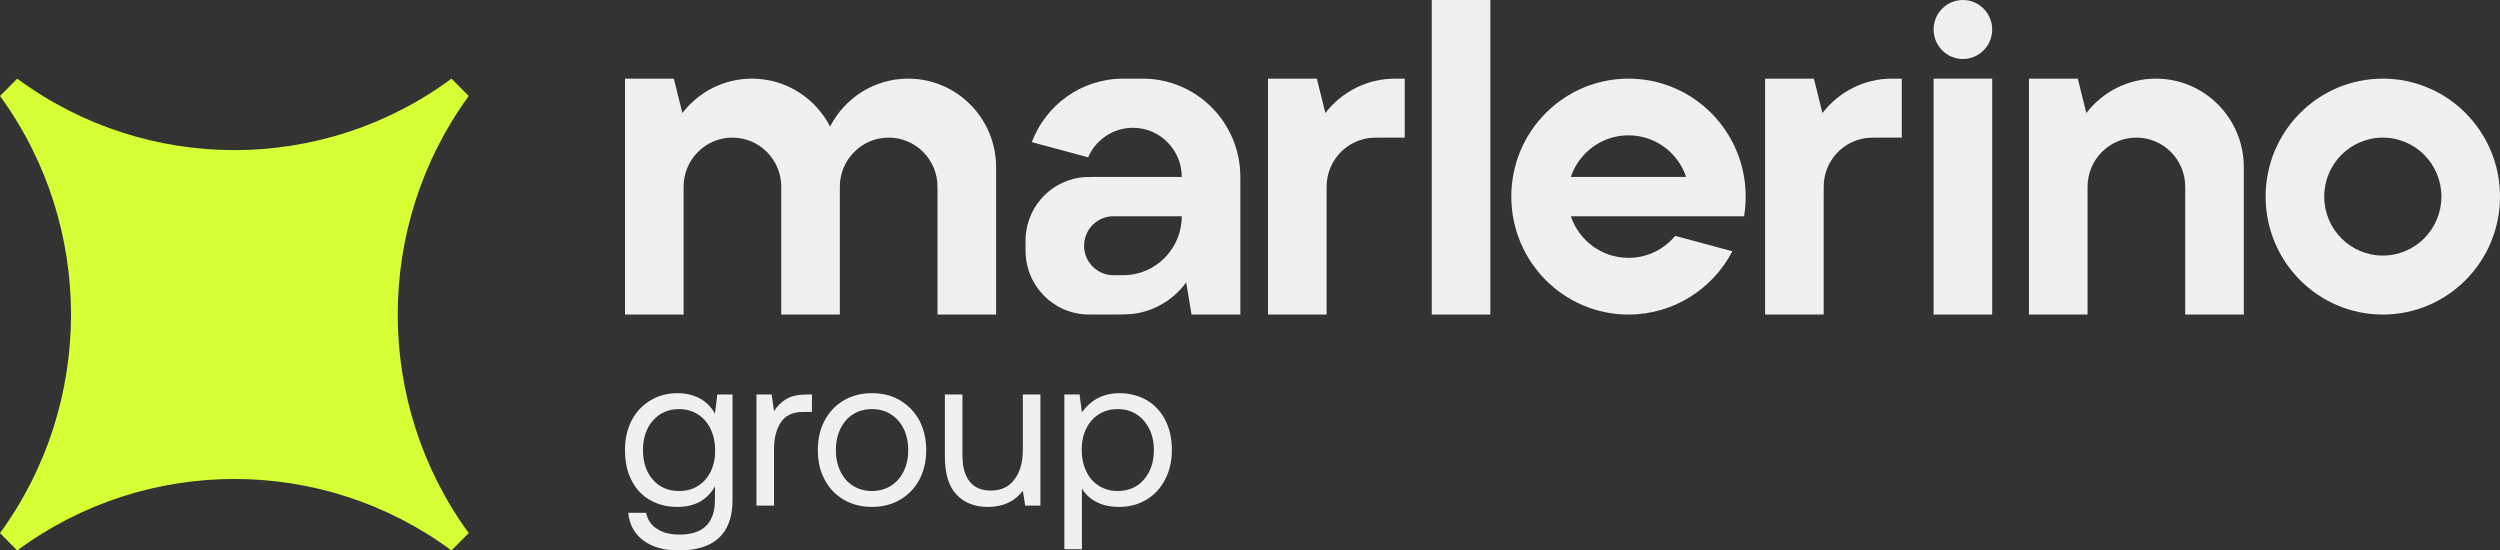 <svg width="436" height="96" viewBox="0 0 436 96" fill="none" xmlns="http://www.w3.org/2000/svg">
<rect x="0" y="0" width="436" height="96" fill="#333333" stroke="none"/>
<path d="M249.699 0H259.918V54.857H249.699V0Z" fill="#EEF0F2"/>
<path d="M347.438 5.143C347.438 7.983 345.148 10.286 342.328 10.286C339.506 10.286 337.219 7.983 337.219 5.143C337.219 2.303 339.506 0 342.328 0C345.148 0 347.438 2.303 347.438 5.143Z" fill="#EEF0F2"/>
<path d="M353.852 13.714H362.367L363.856 19.715C366.659 16.065 371.053 13.714 375.992 13.714C384.457 13.714 391.32 20.622 391.32 29.143V54.857H381.102V32.572C381.102 27.838 377.287 24 372.586 24C367.882 24 364.074 27.835 364.07 32.566V54.857H353.852V13.714Z" fill="#EEF0F2"/>
<path fill-rule="evenodd" clip-rule="evenodd" d="M415.562 54.857C426.851 54.857 436 45.647 436 34.286C436 22.924 426.851 13.714 415.562 13.714C404.274 13.714 395.125 22.924 395.125 34.286C395.125 45.647 404.274 54.857 415.562 54.857ZM415.562 44.572C421.207 44.572 425.781 39.967 425.781 34.286C425.781 28.605 421.207 24 415.562 24C409.918 24 405.344 28.605 405.344 34.286C405.344 39.967 409.918 44.572 415.562 44.572Z" fill="#EEF0F2"/>
<path d="M316.346 13.714H307.83V54.857H318.049V34.286C318.049 32.693 318.049 31.897 318.154 31.231C318.731 27.563 321.589 24.686 325.233 24.106C325.894 24 326.685 24 328.268 24H331.674V13.714C331.085 13.714 330.546 13.714 329.971 13.714C325.033 13.714 320.64 16.065 317.836 19.715L316.346 13.714Z" fill="#EEF0F2"/>
<path d="M221.141 13.714H229.656L231.147 19.715C233.95 16.065 238.343 13.714 243.281 13.714C243.857 13.714 244.423 13.714 244.984 13.714V24H241.578C239.996 24 239.205 24 238.543 24.106C234.899 24.686 232.041 27.563 231.464 31.231C231.359 31.897 231.359 32.693 231.359 34.286V54.857H221.141V13.714Z" fill="#EEF0F2"/>
<path fill-rule="evenodd" clip-rule="evenodd" d="M189.743 27.429L179.946 24.787C182.381 18.315 188.596 13.714 195.879 13.714H199.285C208.691 13.714 216.316 21.39 216.316 30.857V54.857H207.801L206.872 49.246C204.878 51.985 201.899 53.944 198.447 54.611C197.174 54.857 195.646 54.857 192.59 54.857H190.77C189.979 54.857 189.583 54.857 189.25 54.837C183.662 54.496 179.206 50.011 178.868 44.387C178.848 44.051 178.848 43.653 178.848 42.857C178.848 42.061 178.848 41.663 178.868 41.327C179.206 35.703 183.662 31.218 189.25 30.878C189.583 30.857 189.979 30.857 190.77 30.857H206.098C206.098 26.123 202.285 22.286 197.582 22.286C194.09 22.286 191.089 24.401 189.775 27.429H189.743ZM206.098 37.714H194.176C191.354 37.714 189.066 40.017 189.066 42.857C189.066 45.697 191.354 48 194.176 48H195.879C201.522 48 206.098 43.395 206.098 37.714Z" fill="#EEF0F2"/>
<path d="M146.469 54.857V32.572C146.469 27.838 150.281 24 154.984 24C159.687 24 163.5 27.838 163.5 32.572V54.857H173.719V29.143C173.719 20.622 166.856 13.714 158.391 13.714C152.459 13.714 147.314 17.106 144.766 22.068C142.217 17.106 137.073 13.714 131.141 13.714C126.202 13.714 121.81 16.065 119.006 19.715L117.516 13.714H109V54.857H119.219V32.572C119.219 27.838 123.031 24 127.734 24C132.437 24 136.25 27.838 136.25 32.572V54.857H146.469Z" fill="#EEF0F2"/>
<path fill-rule="evenodd" clip-rule="evenodd" d="M302.123 43.823L292.184 41.143H292.151C290.204 43.483 287.279 44.971 284.009 44.971C279.338 44.971 275.372 41.934 273.952 37.714H304.165C304.351 36.599 304.447 35.454 304.447 34.286C304.447 22.924 295.297 13.714 284.01 13.714C272.722 13.714 263.572 22.924 263.572 34.286C263.572 45.647 272.722 54.857 284.01 54.857C291.877 54.857 298.707 50.382 302.123 43.823ZM294.067 30.857C292.648 26.638 288.681 23.601 284.009 23.601C279.338 23.601 275.372 26.638 273.952 30.857H294.067Z" fill="#EEF0F2"/>
<path d="M347.438 13.714V54.857H337.219V13.714H347.438Z" fill="#EEF0F2"/>
<path d="M3.01 13.714C25.474 30.336 56.276 30.336 78.74 13.714L81.75 16.744C65.237 39.356 65.237 70.359 81.75 92.97L78.74 96C56.276 79.379 25.474 79.379 3.01 96L0 92.97C16.513 70.359 16.513 39.356 1.05575e-05 16.744L3.01 13.714Z" fill="#D7FF35"/>
<path d="M127.752 68.799H125.1L124.689 72.143C124.054 71.003 123.195 70.129 122.112 69.521C120.991 68.913 119.684 68.571 118.152 68.571C116.396 68.571 114.827 68.989 113.445 69.825C112.026 70.661 110.943 71.839 110.158 73.32C109.374 74.84 109 76.55 109 78.488C109 80.54 109.374 82.325 110.158 83.807C110.943 85.327 112.026 86.467 113.408 87.227C114.79 88.025 116.359 88.404 118.152 88.404C121.141 88.404 123.307 87.227 124.689 84.833V87.113C124.689 91.216 122.635 93.23 118.526 93.23C116.919 93.23 115.612 92.926 114.603 92.242C113.557 91.596 112.922 90.646 112.698 89.43H109.56C109.784 91.558 110.681 93.154 112.25 94.294C113.819 95.433 115.836 96.004 118.301 96.004C124.577 96.004 127.752 93.078 127.752 87.227V68.799ZM121.701 84.757C120.729 85.365 119.646 85.631 118.451 85.631C116.546 85.631 115.014 84.985 113.856 83.655C112.698 82.325 112.138 80.615 112.138 78.488C112.138 76.398 112.698 74.689 113.856 73.359C115.014 72.029 116.546 71.345 118.451 71.345C119.646 71.345 120.729 71.649 121.701 72.257C122.672 72.865 123.419 73.739 123.942 74.84C124.465 75.942 124.726 77.196 124.726 78.564C124.726 79.932 124.465 81.186 123.942 82.249C123.419 83.313 122.672 84.149 121.701 84.757Z" fill="#EEF0F2"/>
<path d="M141.601 68.799H140.742C139.173 68.799 137.977 69.065 137.118 69.597C136.222 70.129 135.512 70.851 134.989 71.725L134.578 68.799H131.926V88.177H134.989V78.298C134.989 76.474 135.363 74.954 136.147 73.701C136.932 72.485 138.239 71.839 140.069 71.839H141.601V68.799Z" fill="#EEF0F2"/>
<path d="M147.153 87.151C148.572 87.987 150.216 88.404 152.084 88.404C153.914 88.404 155.558 87.987 156.977 87.151C158.397 86.315 159.518 85.175 160.339 83.655C161.124 82.174 161.534 80.464 161.534 78.488C161.534 76.55 161.124 74.84 160.339 73.32C159.518 71.839 158.397 70.661 156.977 69.825C155.558 68.989 153.914 68.571 152.084 68.571C150.216 68.571 148.572 68.989 147.153 69.825C145.734 70.661 144.613 71.839 143.828 73.32C143.006 74.84 142.633 76.55 142.633 78.488C142.633 80.464 143.006 82.174 143.828 83.655C144.613 85.175 145.734 86.315 147.153 87.151ZM155.371 84.719C154.4 85.327 153.317 85.631 152.084 85.631C150.814 85.631 149.73 85.327 148.759 84.719C147.788 84.111 147.078 83.275 146.555 82.174C146.032 81.11 145.771 79.856 145.771 78.488C145.771 77.12 146.032 75.904 146.555 74.802C147.078 73.739 147.788 72.865 148.759 72.257C149.73 71.649 150.814 71.345 152.084 71.345C153.317 71.345 154.4 71.649 155.371 72.257C156.342 72.865 157.089 73.739 157.612 74.802C158.135 75.904 158.397 77.12 158.397 78.488C158.397 79.856 158.135 81.11 157.612 82.174C157.089 83.275 156.342 84.111 155.371 84.719Z" fill="#EEF0F2"/>
<path d="M181.447 68.799H178.384V78.488C178.384 80.692 177.861 82.401 176.89 83.655C175.919 84.947 174.537 85.555 172.818 85.555C171.212 85.555 169.979 85.061 169.12 83.997C168.261 82.933 167.85 81.413 167.85 79.4V68.799H164.787V79.59C164.787 82.629 165.46 84.871 166.841 86.277C168.186 87.721 170.017 88.405 172.296 88.405C174.91 88.405 176.927 87.493 178.384 85.593L178.795 88.177H181.447V68.799Z" fill="#EEF0F2"/>
<path d="M199.93 69.749C198.548 68.989 196.979 68.571 195.223 68.571C192.459 68.571 190.255 69.711 188.686 71.915L188.275 68.799H185.623V95.776H188.686V85.213C189.284 86.201 190.143 86.999 191.263 87.569C192.347 88.138 193.654 88.404 195.223 88.404C196.941 88.404 198.51 87.987 199.93 87.151C201.312 86.315 202.395 85.175 203.18 83.655C203.964 82.174 204.375 80.464 204.375 78.488C204.375 76.436 203.964 74.689 203.18 73.169C202.395 71.687 201.312 70.547 199.93 69.749ZM199.482 83.655C198.324 84.985 196.792 85.631 194.924 85.631C193.691 85.631 192.608 85.327 191.637 84.719C190.666 84.111 189.956 83.275 189.433 82.174C188.91 81.072 188.649 79.818 188.649 78.412C188.649 77.044 188.91 75.828 189.433 74.764C189.956 73.7 190.666 72.865 191.637 72.257C192.608 71.649 193.691 71.345 194.924 71.345C196.792 71.345 198.324 72.029 199.482 73.359C200.639 74.689 201.237 76.398 201.237 78.488C201.237 80.615 200.639 82.325 199.482 83.655Z" fill="#EEF0F2"/>
</svg>
